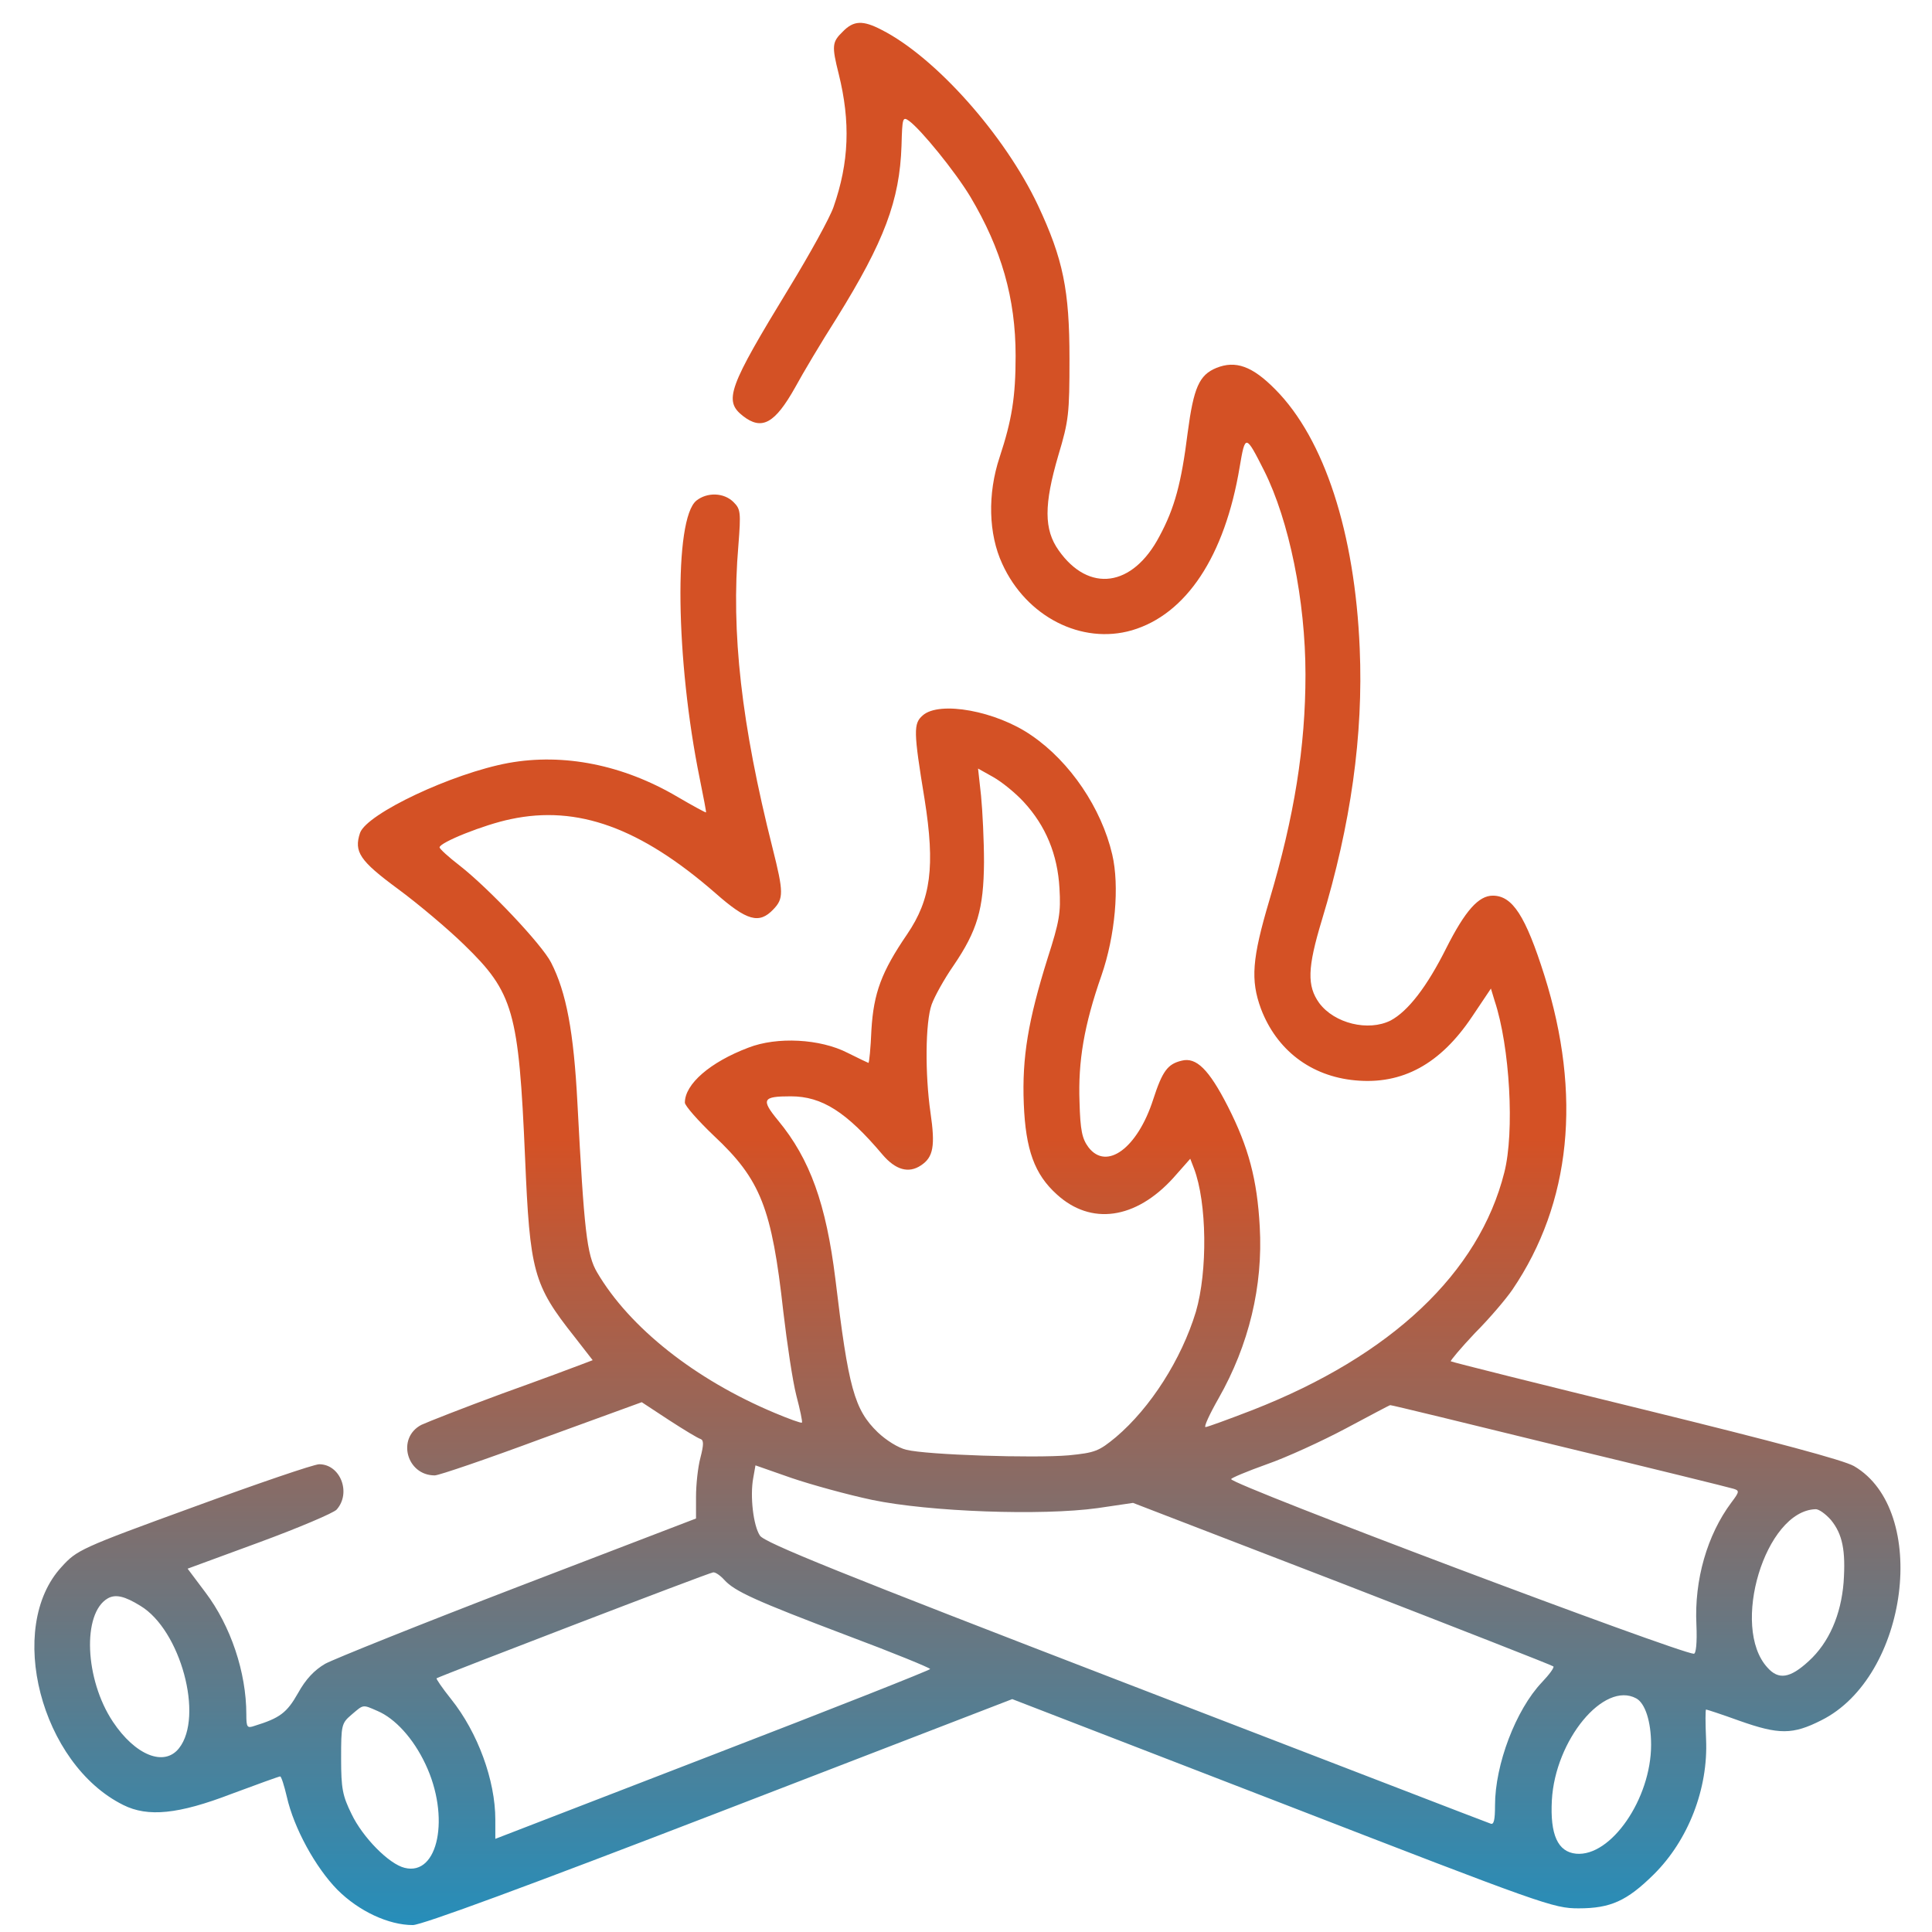 <?xml version="1.0" encoding="UTF-8"?> <svg xmlns="http://www.w3.org/2000/svg" width="66" height="66" viewBox="0 0 66 66" fill="none"><g clip-path="url(#clip0_40_176)"><path d="M28.791 1.08C28.423 1.436 28.41 1.563 28.652 2.528C29.058 4.165 29.007 5.549 28.474 7.073C28.347 7.441 27.661 8.685 26.963 9.827C24.881 13.242 24.716 13.687 25.376 14.207C26.024 14.715 26.468 14.474 27.166 13.23C27.42 12.76 28.055 11.694 28.588 10.856C30.213 8.24 30.734 6.844 30.797 4.978C30.823 4.026 30.835 3.975 31.051 4.127C31.457 4.419 32.625 5.854 33.146 6.717C34.212 8.507 34.695 10.196 34.695 12.151C34.695 13.56 34.568 14.347 34.149 15.617C33.73 16.873 33.768 18.244 34.238 19.26C35.063 21.075 36.954 22.028 38.668 21.532C40.522 20.987 41.842 19.006 42.35 15.947C42.54 14.829 42.553 14.829 43.188 16.086C44.038 17.787 44.597 20.517 44.597 23.043C44.597 25.519 44.216 27.893 43.365 30.749C42.769 32.755 42.718 33.479 43.074 34.456C43.607 35.865 44.775 36.767 46.298 36.907C47.91 37.059 49.205 36.348 50.285 34.736L50.932 33.771L51.059 34.19C51.579 35.751 51.744 38.671 51.389 40.055C50.526 43.483 47.53 46.314 42.794 48.167C41.969 48.485 41.245 48.751 41.182 48.751C41.118 48.751 41.322 48.307 41.626 47.774C42.667 45.946 43.15 43.927 43.035 41.908C42.947 40.296 42.655 39.192 41.944 37.795C41.296 36.526 40.864 36.107 40.369 36.234C39.887 36.348 39.709 36.589 39.392 37.567C38.859 39.217 37.805 40.004 37.183 39.192C36.967 38.9 36.904 38.62 36.878 37.643C36.827 36.259 37.031 35.028 37.627 33.326C38.097 31.968 38.249 30.267 37.995 29.188C37.627 27.613 36.561 26.027 35.24 25.125C34.035 24.287 32.092 23.932 31.521 24.44C31.203 24.719 31.203 24.973 31.584 27.296C31.952 29.607 31.8 30.724 30.988 31.917C30.112 33.2 29.845 33.923 29.769 35.18C29.744 35.802 29.693 36.31 29.667 36.31C29.655 36.31 29.337 36.157 28.956 35.967C28.017 35.485 26.544 35.408 25.567 35.789C24.259 36.284 23.396 37.033 23.396 37.668C23.396 37.77 23.84 38.278 24.386 38.798C25.986 40.296 26.366 41.261 26.76 44.816C26.887 45.895 27.077 47.177 27.204 47.672C27.331 48.154 27.42 48.574 27.395 48.599C27.369 48.624 26.951 48.472 26.468 48.269C23.739 47.126 21.504 45.349 20.4 43.47C20.044 42.873 19.955 42.035 19.727 37.706C19.6 35.243 19.346 33.898 18.826 32.882C18.508 32.26 16.693 30.343 15.702 29.569C15.322 29.277 15.017 28.997 15.017 28.947C15.017 28.782 16.528 28.172 17.454 27.982C19.727 27.499 21.872 28.274 24.437 30.508C25.516 31.46 25.935 31.575 26.417 31.067C26.773 30.698 26.773 30.483 26.392 28.972C25.326 24.744 24.97 21.596 25.224 18.638C25.313 17.495 25.3 17.394 25.059 17.153C24.729 16.823 24.157 16.81 23.789 17.102C23.015 17.737 23.078 22.548 23.904 26.598C24.031 27.22 24.132 27.753 24.119 27.753C24.107 27.766 23.662 27.525 23.142 27.22C21.288 26.128 19.257 25.722 17.366 26.065C15.448 26.42 12.541 27.791 12.3 28.451C12.084 29.099 12.287 29.404 13.595 30.368C14.268 30.863 15.296 31.727 15.855 32.273C17.543 33.91 17.721 34.545 17.937 39.547C18.102 43.445 18.216 43.889 19.625 45.666L20.247 46.466L19.879 46.606C19.689 46.682 18.457 47.139 17.15 47.609C15.842 48.091 14.611 48.574 14.395 48.675C13.544 49.119 13.887 50.402 14.852 50.402C14.992 50.402 16.629 49.843 18.508 49.145L21.923 47.901L22.85 48.51C23.358 48.84 23.84 49.132 23.929 49.157C24.043 49.196 24.043 49.348 23.929 49.792C23.84 50.122 23.777 50.719 23.777 51.138V51.874L17.721 54.197C14.382 55.48 11.411 56.673 11.107 56.838C10.739 57.054 10.447 57.359 10.18 57.841C9.799 58.514 9.558 58.692 8.695 58.958C8.441 59.047 8.415 59.009 8.415 58.565C8.415 57.13 7.882 55.543 7.019 54.401L6.409 53.588L8.86 52.687C10.205 52.192 11.399 51.684 11.5 51.57C12.008 50.998 11.627 50.021 10.904 50.021C10.726 50.021 8.796 50.681 6.613 51.481C2.741 52.89 2.626 52.953 2.106 53.525C0.189 55.594 1.395 60.266 4.213 61.662C5.051 62.081 6.092 61.98 7.908 61.282C8.796 60.951 9.533 60.685 9.571 60.685C9.609 60.685 9.71 61.002 9.799 61.383C10.04 62.45 10.777 63.795 11.526 64.557C12.262 65.293 13.278 65.763 14.103 65.763C14.408 65.763 18.026 64.43 24.576 61.904L34.58 58.044L43.81 61.612C52.722 65.065 53.065 65.192 53.928 65.192C55.02 65.192 55.578 64.938 56.492 64.036C57.673 62.868 58.359 61.104 58.282 59.415C58.257 58.857 58.257 58.4 58.282 58.4C58.308 58.4 58.816 58.565 59.412 58.781C60.771 59.263 61.24 59.263 62.218 58.768C65.201 57.282 65.925 51.595 63.335 50.084C62.98 49.881 60.657 49.259 56.213 48.167C52.582 47.279 49.586 46.529 49.561 46.504C49.535 46.492 49.904 46.047 50.386 45.539C50.881 45.044 51.452 44.371 51.668 44.054C53.674 41.096 54.042 37.402 52.76 33.326C52.113 31.282 51.668 30.597 50.995 30.597C50.513 30.597 50.056 31.105 49.408 32.387C48.748 33.707 48.101 34.545 47.504 34.863C46.742 35.243 45.587 34.964 45.067 34.266C44.648 33.682 44.66 33.072 45.156 31.435C46.146 28.172 46.577 25.113 46.45 22.154C46.285 18.206 45.244 14.994 43.569 13.306C42.782 12.506 42.21 12.303 41.55 12.57C40.966 12.811 40.776 13.242 40.573 14.779C40.357 16.505 40.128 17.356 39.608 18.321C38.694 20.06 37.196 20.263 36.167 18.803C35.66 18.092 35.66 17.241 36.155 15.553C36.51 14.372 36.535 14.131 36.535 12.252C36.535 9.916 36.32 8.85 35.456 7.009C34.327 4.622 31.965 1.956 30.112 1.017C29.477 0.687 29.16 0.699 28.791 1.08ZM34.974 27.398C35.723 28.21 36.129 29.188 36.193 30.343C36.243 31.181 36.193 31.473 35.786 32.742C35.126 34.85 34.91 36.119 34.974 37.706C35.037 39.281 35.342 40.118 36.104 40.804C37.272 41.87 38.795 41.654 40.077 40.245L40.661 39.585L40.788 39.915C41.233 41.083 41.258 43.432 40.852 44.816C40.357 46.441 39.303 48.091 38.122 49.094C37.538 49.576 37.411 49.627 36.51 49.716C35.329 49.818 31.66 49.703 30.962 49.526C30.683 49.462 30.264 49.196 29.985 48.929C29.185 48.154 28.982 47.418 28.537 43.686C28.22 41.134 27.674 39.598 26.582 38.278C25.986 37.554 26.049 37.452 27.014 37.452C28.08 37.452 28.918 37.986 30.15 39.446C30.594 39.966 31.038 40.093 31.457 39.814C31.889 39.534 31.952 39.141 31.787 38.011C31.597 36.691 31.61 34.926 31.826 34.317C31.927 34.037 32.257 33.441 32.575 32.984C33.387 31.79 33.603 31.054 33.615 29.454C33.615 28.718 33.565 27.702 33.514 27.182L33.412 26.255L33.933 26.547C34.225 26.712 34.695 27.093 34.974 27.398ZM53.268 49.399C56.429 50.16 59.108 50.821 59.222 50.859C59.425 50.922 59.425 50.96 59.146 51.328C58.321 52.433 57.876 53.969 57.952 55.505C57.978 56.114 57.94 56.495 57.864 56.495C57.33 56.47 42.058 50.719 42.058 50.529C42.058 50.49 42.604 50.262 43.277 50.021C43.937 49.792 45.156 49.234 45.968 48.802C46.781 48.37 47.466 48.002 47.492 48.002C47.504 47.989 50.107 48.624 53.268 49.399ZM29.794 51.239C31.749 51.646 35.583 51.785 37.5 51.519L38.706 51.341L45.854 54.096C49.777 55.619 53.027 56.889 53.065 56.927C53.103 56.965 52.925 57.206 52.671 57.473C51.782 58.412 51.072 60.279 51.072 61.675C51.072 62.17 51.033 62.348 50.919 62.297C50.83 62.272 45.219 60.101 38.452 57.498C28.766 53.766 26.113 52.7 25.96 52.458C25.732 52.115 25.617 51.1 25.732 50.49L25.808 50.059L27.039 50.49C27.712 50.719 28.956 51.062 29.794 51.239ZM62.548 51.925C62.942 52.407 63.056 52.966 62.98 54.058C62.891 55.162 62.485 56.114 61.786 56.749C61.152 57.333 60.758 57.397 60.377 56.965C59.108 55.581 60.301 51.62 62.015 51.557C62.129 51.544 62.37 51.722 62.548 51.925ZM24.741 53.969C25.097 54.362 25.795 54.68 28.944 55.873C30.505 56.457 31.775 56.978 31.775 57.016C31.775 57.054 28.436 58.374 24.348 59.949L16.921 62.818V62.157C16.921 60.825 16.325 59.187 15.41 58.044C15.106 57.663 14.89 57.346 14.915 57.333C15.03 57.257 24.246 53.715 24.361 53.715C24.437 53.702 24.602 53.817 24.741 53.969ZM4.797 54.858C6.168 55.683 6.968 58.641 6.117 59.72C5.61 60.367 4.619 59.961 3.858 58.819C2.893 57.371 2.804 55.112 3.68 54.604C3.947 54.451 4.264 54.528 4.797 54.858ZM55.896 58.019C56.2 58.184 56.404 58.806 56.404 59.606C56.404 61.447 55.032 63.44 53.839 63.325C53.217 63.262 52.95 62.678 53.014 61.497C53.128 59.441 54.791 57.422 55.896 58.019ZM12.897 58.45C13.493 58.704 14.116 59.377 14.534 60.266C15.385 62.056 14.979 64.1 13.823 63.808C13.29 63.681 12.389 62.767 12.008 61.967C11.703 61.345 11.653 61.104 11.653 60.075C11.653 58.933 11.665 58.869 12.008 58.577C12.427 58.222 12.376 58.222 12.897 58.45Z" fill="url(#paint0_linear_40_176)"></path></g><defs><linearGradient id="paint0_linear_40_176" x1="33.048" y1="65.763" x2="33.048" y2="0.781" gradientUnits="userSpaceOnUse"><stop stop-color="#268EBA"></stop><stop offset="0.413" stop-color="#D45125"></stop></linearGradient><clipPath id="clip0_40_176"><rect width="65" height="65" fill="white" transform="translate(0.544 0.763)"></rect></clipPath></defs></svg> 
